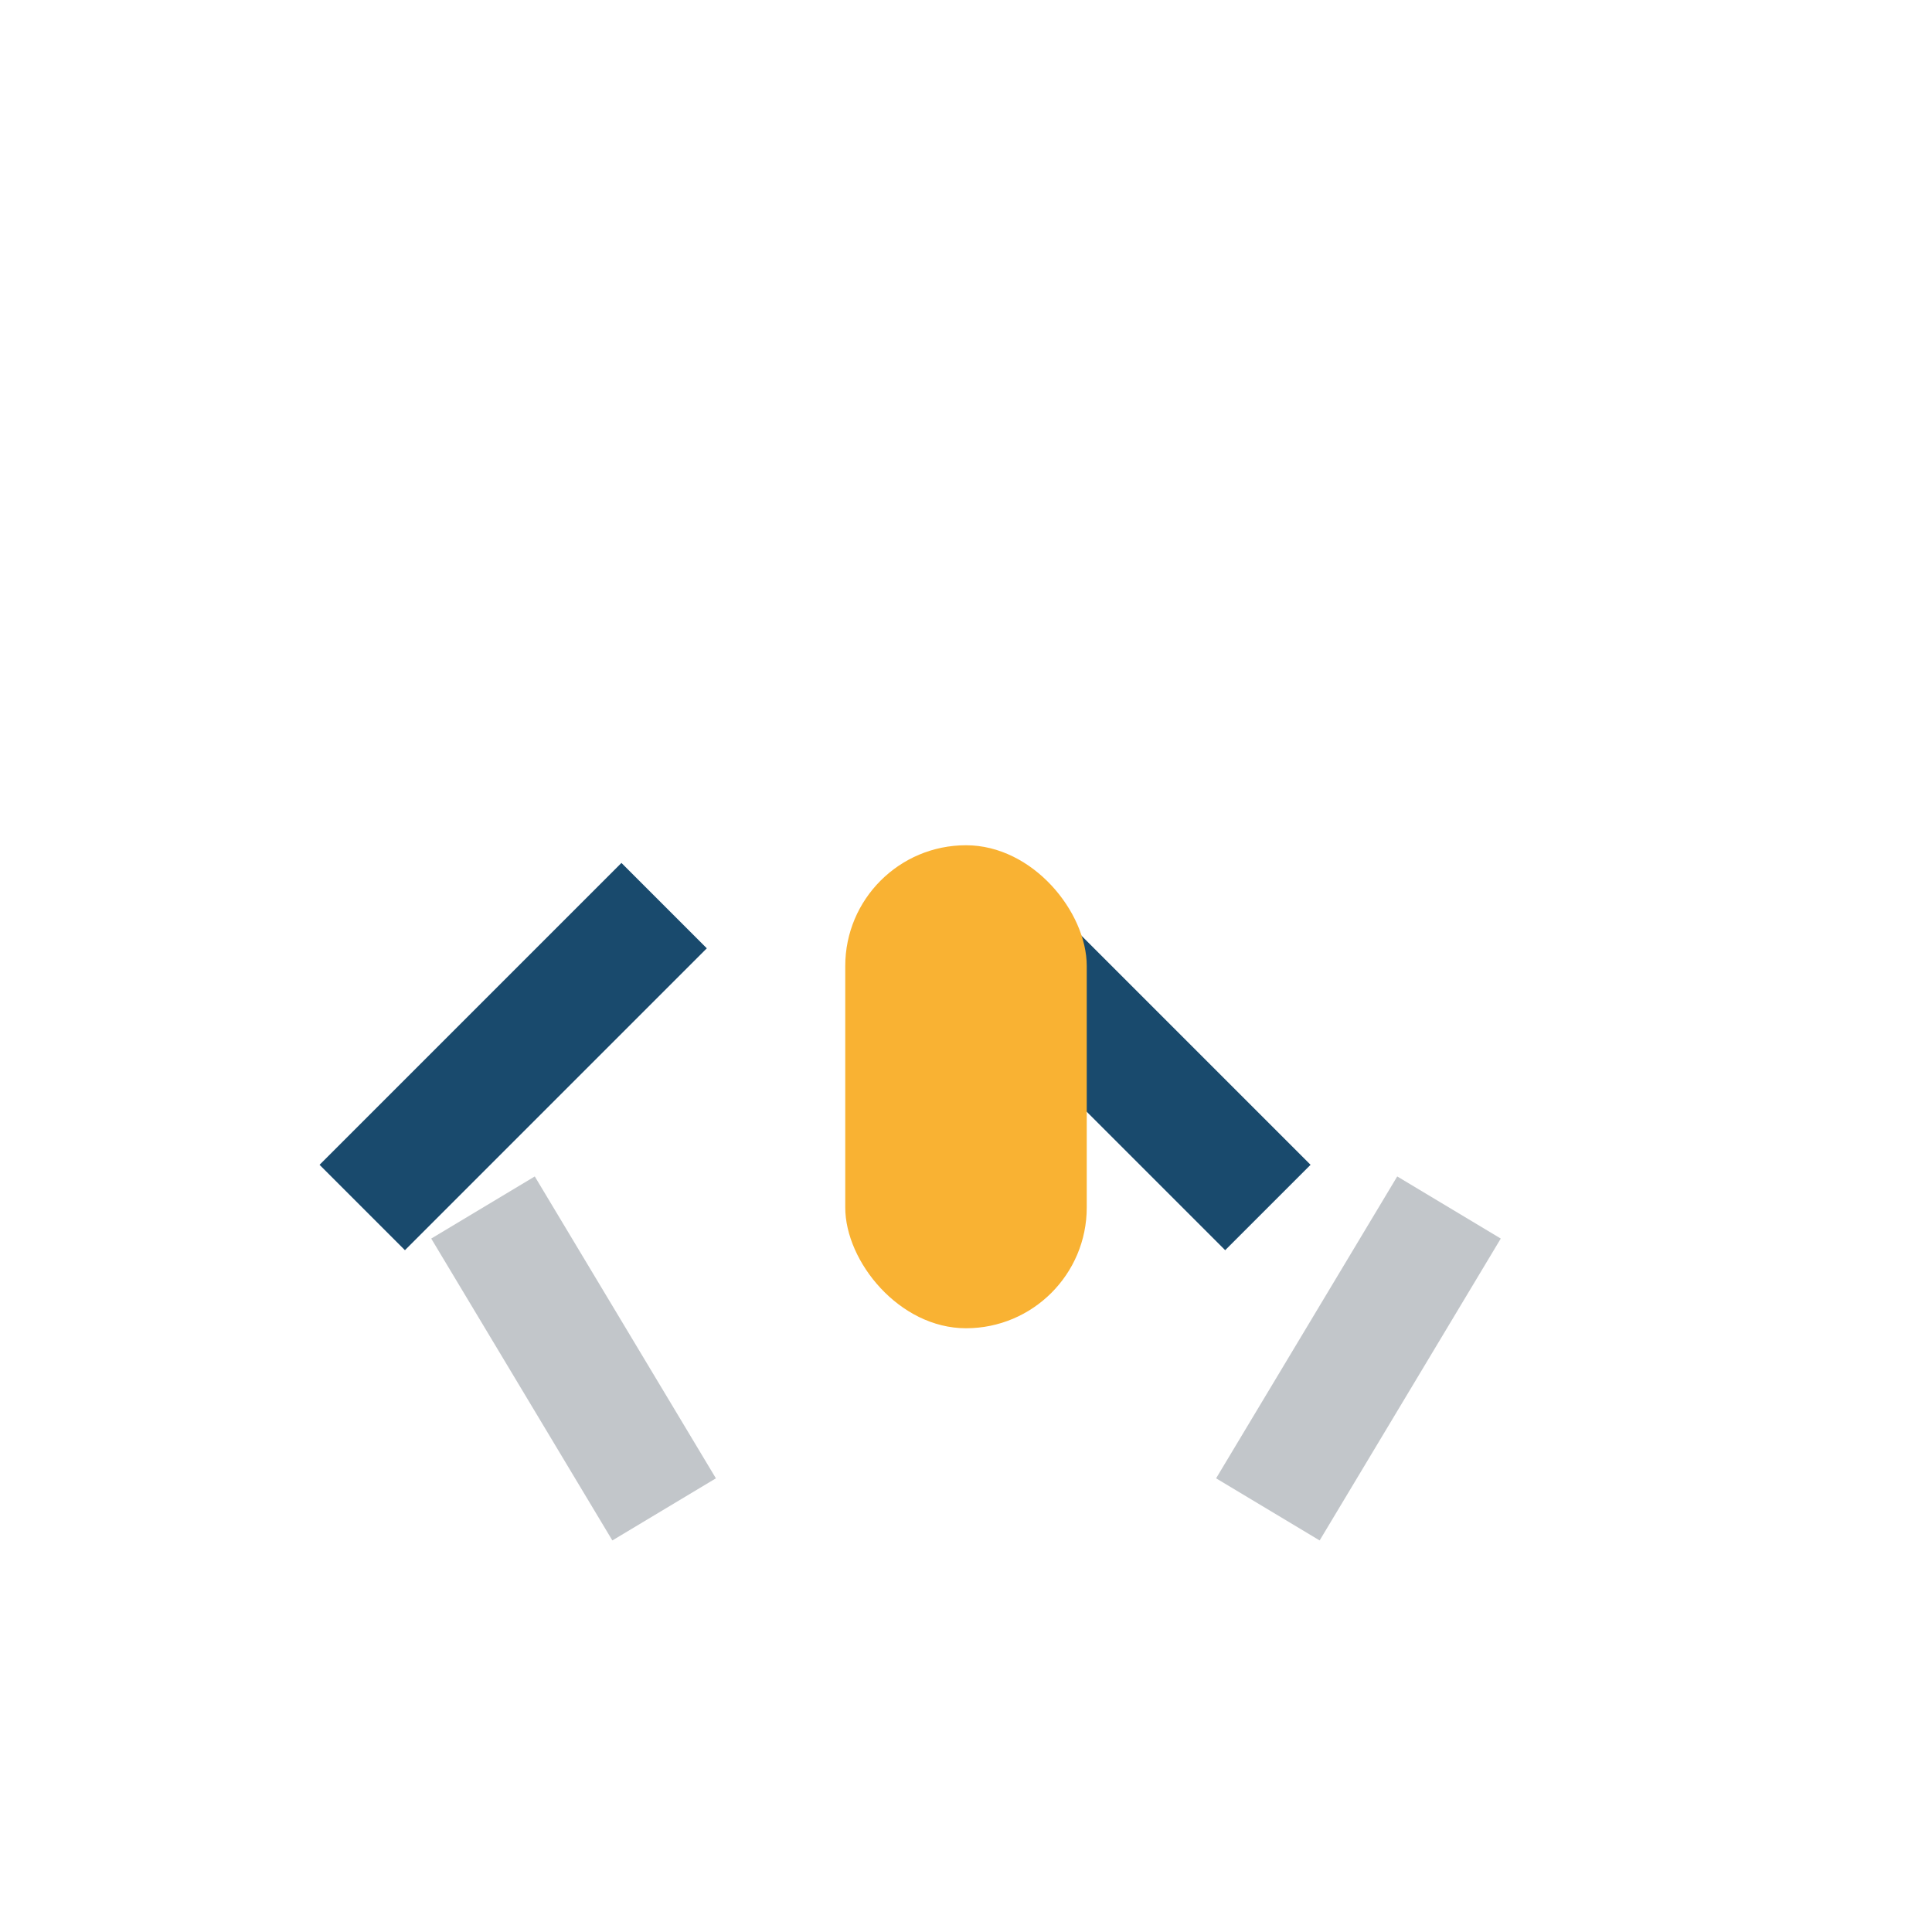 <?xml version="1.0" encoding="UTF-8"?>
<svg xmlns="http://www.w3.org/2000/svg" width="32" height="32" viewBox="0 0 32 32"><path d="M6 20l5-5m10 5l-5-5" stroke="#194A6D" stroke-width="2" fill="none"/><rect x="14" y="14" width="4" height="8" rx="2" fill="#F9B233"/><path d="M11 25l-3-5m13 5l3-5" stroke="#C2C6CA" stroke-width="2"/></svg>